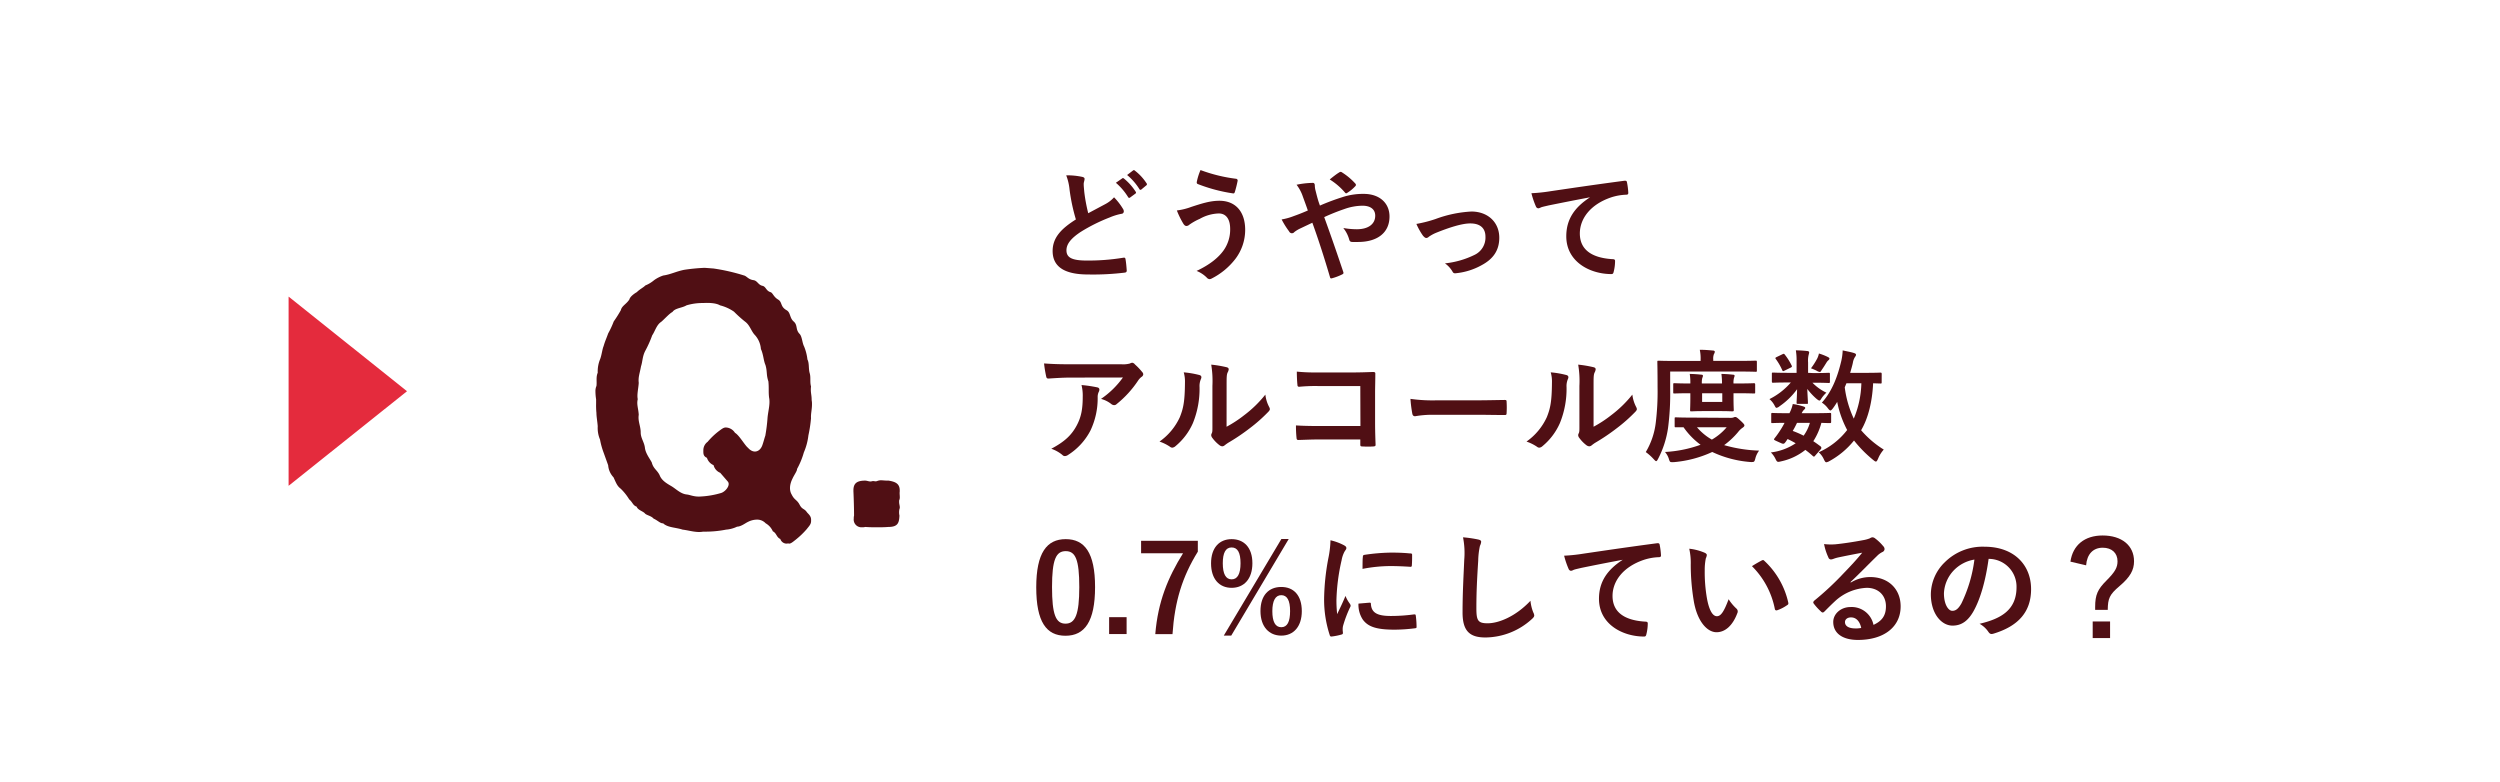 <svg id="レイヤー_1" data-name="レイヤー 1" xmlns="http://www.w3.org/2000/svg" viewBox="0 0 752.26 235.43"><defs><style>.cls-1{fill:#500f14;}.cls-2{fill:#e42b3d;}</style></defs><path class="cls-1" d="M244.06,156.36v.4c0,1-.58,1.51-1.27,2.41a24.51,24.51,0,0,1-3.34,3.21c-.88.7-1.47,1.2-2,1.2a.35.35,0,0,1-.29-.1,1.05,1.05,0,0,1-.49.1,2,2,0,0,1-1.87-1.4c-1.17-.5-1.08-1.71-2.25-2.31a5.17,5.17,0,0,0-2.16-2.41,3.5,3.5,0,0,0-2.36-1.1,6,6,0,0,0-3,.7c-.68.3-2.06,1.41-3.23,1.41a9.27,9.27,0,0,1-3.34.9,31.92,31.92,0,0,1-6.87.6c-2.06.4-4.31-.4-6.18-.6-2.15-.7-4.51-.6-5.88-1.91-.79.11-1.67-.9-2.85-1.4-.78-.9-2.16-1-2.65-1.6s-2.15-1-2.45-2c-1.18-.4-1.18-1.3-2.25-2.2a16.13,16.13,0,0,0-2.56-3.21c-1.07-.81-1.37-1.71-2.15-3.41A5.91,5.91,0,0,1,183,140l-1.37-3.81a22.44,22.44,0,0,1-1.08-3.92,8.92,8.92,0,0,1-.69-4c-.1-1.4-.39-2.91-.39-4a22.76,22.76,0,0,1-.1-2.81v-1.3a16.62,16.62,0,0,1-.2-2.41,3.81,3.81,0,0,1,.3-1.6c.19-1.3-.2-2.61.39-4a9.6,9.6,0,0,1,.69-4c.49-1.21.68-3.11,1.08-4,.39-1.41.88-2.41,1.37-3.82a25.92,25.92,0,0,0,1.67-3.6,36.79,36.79,0,0,0,2.15-3.41c.3-1.31,1.67-1.81,2.56-3.21.19-.81,1.37-1.71,2.25-2.21.89-.9,2-1.4,2.55-2a9.84,9.84,0,0,0,2.65-1.6,10.21,10.21,0,0,1,2.75-1.4c2.16-.3,3.82-1.21,6.28-1.71a56.33,56.33,0,0,1,6.18-.6l2.65.2a58.18,58.18,0,0,1,9.22,2.11c.78.2,1.27,1.2,2.84,1.4,1.18.2,1.37,1.4,2.65,1.7,1.08.2,1.08,1.51,2.45,1.91.69.2.89,1.4,2.26,2.21s.59,2.1,2.55,3.21c1.28.7.88,2.3,2.16,3.41s.49,2.4,1.76,3.71c.79.8.79,2.7,1.38,3.81a14.55,14.55,0,0,1,1,3.91c.59,1.1.29,2.8.68,4.11s0,2.61.4,4c-.2,1.91.19,2.31.19,4.11a6.15,6.15,0,0,1,.1,1.3c0,1.51-.39,2.91-.29,4.12a40.67,40.67,0,0,1-.79,5.21,18.2,18.2,0,0,1-1.37,5.12,23.32,23.32,0,0,1-2.06,5c.1.5-.88,1.8-1.37,2.91-1,2-.89,3.71-.2,4.81.78,1.61,1.57,1.5,2.35,3s1.38,1.1,2.16,2.21C243.08,154.56,244.06,155.16,244.06,156.36Zm-12.65-36.8c-.2-1.81,0-2.71-.2-4.81-.68-2-.29-2.91-.88-4.92-.59-1.3-.59-3.11-1.37-4.81a7.05,7.05,0,0,0-2-4.41c-1-1.21-1.38-2.81-2.75-3.82a36,36,0,0,1-3.34-3,12.91,12.91,0,0,0-4.21-1.91c-1.18-.7-3.24-.8-5-.7a17,17,0,0,0-5.1.7c-1.27.8-3.43.8-4.22,2-.88.4-2.65,2.4-3.43,3-1.37.9-1.86,2.9-2.65,4a33.51,33.51,0,0,1-2,4.51c-1,1.8-.88,3.41-1.37,4.81-.4,2.21-.89,3.31-.69,5-.1,1.7-.59,3.51-.3,4.91-.39,1.6.2,2.81.3,4.71-.3,1.91.59,3.41.59,5.32,0,1.7,1.08,2.91,1.27,4.61s1.57,3.41,2.06,4.41c.49,1.91,1.57,2.21,2.36,3.81.59,1.61,2.16,2.51,3.53,3.31s2.75,2.31,4.61,2.51c1.08.1,2.26.8,4.41.6a26,26,0,0,0,5.79-1c1.37-.3,3.14-2.41,2.16-3.51l-2.26-2.61a3.35,3.35,0,0,1-2-2.3,3.55,3.55,0,0,1-2-2.21c-1.18-.5-1.08-1.4-1.08-2.31a3.13,3.13,0,0,1,1.28-2.5,21.65,21.65,0,0,1,3.23-3.11c1.08-.8,1.57-1.21,2.26-1.21a3.39,3.39,0,0,1,2.75,1.61c1.27.7,3,3.81,3.92,4.51,1.67,1.91,3.63,1.2,4.32-.8.39-1.1.68-2.31.88-2.81a50.27,50.27,0,0,0,.69-5.61C231.21,123.37,231.8,121.46,231.41,119.56Z"/><path class="cls-1" d="M270.75,149.54a2.2,2.2,0,0,1-.1.8,1,1,0,0,0-.1.51v.2c0,.6.2,1.1.2,1.6a.9.9,0,0,1-.1.5,4.67,4.67,0,0,0,0,2c-.1,2.2-.49,3.41-3.33,3.41-1.18.1-2.26.1-3.44.1s-2.25,0-3.53-.1a3,3,0,0,1-1,.1,2.32,2.32,0,0,1-2.45-2.61,3.06,3.06,0,0,1,.09-.9c0-1.91-.09-5.22-.19-7.32v-.3c0-2.11,1.08-2.91,3.53-2.91.69,0,1.28.4,2,.2s1,.2,1.67-.1a3.42,3.42,0,0,1,1-.2c.69,0,1.28.1,2,.1h.4c1.66.3,3.33.7,3.33,2.91v.4C270.65,148.44,270.75,149,270.75,149.54Z"/><path class="cls-1" d="M325.68,53.23c.45.11.67.3.67.59,0,.52-.26,1-.26,1.55,0,.73.11,1.62.18,2.46a50.92,50.92,0,0,0,1.18,6.33l5.23-2.79a9.24,9.24,0,0,0,2.54-2,18.82,18.82,0,0,1,2.68,3.46,1.45,1.45,0,0,1,.26.77.73.73,0,0,1-.73.74,17.27,17.27,0,0,0-3.54,1.1,51.3,51.3,0,0,0-8.65,4.31c-3.2,2.1-4.34,3.83-4.34,5.56,0,2.13,1.51,3.09,6.11,3.09a65,65,0,0,0,11-.85c.4-.07.59,0,.66.44.18,1,.29,2.32.37,3.43,0,.4-.22.58-.66.62a79,79,0,0,1-11,.55c-7,0-10.64-2.28-10.64-7.06,0-4.09,2.69-6.78,7-9.5a56.18,56.18,0,0,1-1.91-9,16.21,16.21,0,0,0-1-4.27A21.34,21.34,0,0,1,325.68,53.23Zm12,.45c.18-.15.33-.12.55.07a16.75,16.75,0,0,1,3.5,3.94.37.37,0,0,1-.11.59l-1.55,1.14a.38.38,0,0,1-.62-.11A18.24,18.24,0,0,0,335.77,55Zm3.28-2.4c.22-.14.33-.11.55.08A15.33,15.33,0,0,1,345,55.15a.42.42,0,0,1-.11.66L343.46,57a.37.37,0,0,1-.62-.11,17.58,17.58,0,0,0-3.69-4.23Z"/><path class="cls-1" d="M358.48,62.25c3.1-1,5.63-1.84,8.43-1.84,4.93,0,7.77,3.35,7.77,8.76a14.46,14.46,0,0,1-3,8.8,20.9,20.9,0,0,1-7.11,5.85A1.61,1.61,0,0,1,364,84a1.23,1.23,0,0,1-.89-.48,9.15,9.15,0,0,0-3.05-2c4.05-1.91,6.55-4,8.1-6.14a10.85,10.85,0,0,0,2-6.52c0-3-1.29-4.63-3.42-4.63A12.34,12.34,0,0,0,361,65.86a17.28,17.28,0,0,0-3.13,1.76A1.33,1.33,0,0,1,357,68c-.48,0-.81-.48-1-.81a25.89,25.89,0,0,1-1.88-3.86A19,19,0,0,0,358.48,62.25Zm13.44-8.46a.53.53,0,0,1,.48.66,32.63,32.63,0,0,1-.81,3.24c-.11.36-.22.55-.52.51a48.55,48.55,0,0,1-10.67-2.83c-.19-.08-.37-.26-.26-.74a17.79,17.79,0,0,1,1.1-3.46A46.88,46.88,0,0,0,371.92,53.79Z"/><path class="cls-1" d="M403.87,59.34a20,20,0,0,1,6.48-1c4.75,0,7.76,2.76,7.76,6.81,0,4.75-3.49,7.66-9.49,7.66-.74,0-1.14,0-1.62,0-.66,0-.85-.22-1-.66a9.51,9.51,0,0,0-1.8-3.54,23.51,23.51,0,0,0,4.09.37c3.38,0,5.52-1.51,5.52-4.08,0-1.95-1.48-3-3.83-3a16.68,16.68,0,0,0-5.45,1,62.41,62.41,0,0,0-6.07,2.43c2,5.52,3.79,10.67,5.7,16.38.15.47.19.62-.33.88a16.4,16.4,0,0,1-3.16,1.18c-.26,0-.37,0-.48-.41-1.73-5.85-3.31-10.82-5.3-16.34l-3.5,1.66a9.69,9.69,0,0,0-1.91,1.14.92.92,0,0,1-1.58-.19,24.58,24.58,0,0,1-2.25-3.6,18,18,0,0,0,3.61-1c.81-.29,2.06-.73,4.27-1.69-.44-1.33-1-2.8-1.7-4.75a12.25,12.25,0,0,0-1.69-3,25.61,25.61,0,0,1,4.93-.56c.33,0,.56.26.56.78a7.24,7.24,0,0,0,.14,1.21c.22.81.33,1.36.74,2.84.26.92.48,1.47.66,2C399.53,60.82,401.81,60,403.87,59.34ZM403,51.87a.62.62,0,0,1,.81,0,19.11,19.11,0,0,1,4,3.35.53.53,0,0,1,0,.81,11.75,11.75,0,0,1-2.42,2,.67.67,0,0,1-.34.15.53.53,0,0,1-.29-.18A19.82,19.82,0,0,0,400.12,54C401.15,53.16,402.18,52.35,403,51.87Z"/><path class="cls-1" d="M432,65.89a36.35,36.35,0,0,1,10.74-2.24c5,0,8.4,3.27,8.4,7.88,0,3.75-1.77,6.36-5.27,8.24a19.87,19.87,0,0,1-7.62,2.43c-.66.11-.95,0-1.21-.52a7.81,7.81,0,0,0-2.25-2.43,26.38,26.38,0,0,0,8.87-2.54,5.75,5.75,0,0,0,3.32-5.48c0-2.61-1.62-4-4.57-4-2.54,0-6.4,1.25-10.41,2.87a12.28,12.28,0,0,0-2.06,1.14,1.16,1.16,0,0,1-.74.37c-.33,0-.59-.22-1-.66a19.44,19.44,0,0,1-2-3.57A38.22,38.22,0,0,0,432,65.89Z"/><path class="cls-1" d="M478.37,59.38C473.88,60.23,470,61,466,61.81c-1.4.33-1.77.4-2.32.59a2.19,2.19,0,0,1-.81.29.86.86,0,0,1-.7-.55,25.36,25.36,0,0,1-1.36-4,50.71,50.71,0,0,0,5.85-.62c4.53-.66,12.62-1.88,22.12-3.13.55-.07.74.15.77.41a20.46,20.46,0,0,1,.41,3.23c0,.45-.22.56-.7.56a16.21,16.21,0,0,0-4.49.81c-6.26,2.13-9.39,6.44-9.39,10.85,0,4.75,3.39,7.33,9.79,7.73.59,0,.81.15.81.55a13,13,0,0,1-.4,3.17c-.11.55-.26.77-.7.77-6.48,0-13.58-3.71-13.58-11.37,0-5.23,2.61-8.76,7.06-11.67Z"/><path class="cls-1" d="M322,113.62c-2.1,0-4.35.15-6.52.29-.44,0-.59-.22-.66-.55a36.12,36.12,0,0,1-.66-4c2.5.18,4.52.25,7.47.25h15.79a7.72,7.72,0,0,0,2.54-.22,2.67,2.67,0,0,1,.7-.25,1.24,1.24,0,0,1,.84.51,18.72,18.72,0,0,1,2.21,2.32,1,1,0,0,1,.3.66,1,1,0,0,1-.52.78,4.54,4.54,0,0,0-1,1.06,31.09,31.09,0,0,1-6.48,7.11,1.06,1.06,0,0,1-.77.33,1.46,1.46,0,0,1-.89-.37,8.47,8.47,0,0,0-3.05-1.51,26.28,26.28,0,0,0,6.59-6.44ZM324,128c1.4-2.61,1.8-5.11,1.8-8.68a13.07,13.07,0,0,0-.37-3.46,39.32,39.32,0,0,1,4.75.7c.48.11.63.37.63.7a1.51,1.51,0,0,1-.19.66,3.49,3.49,0,0,0-.33,1.51,22.54,22.54,0,0,1-2.17,10.12,19.07,19.07,0,0,1-6.7,7.32,1.85,1.85,0,0,1-1,.37,1,1,0,0,1-.73-.33,10.68,10.68,0,0,0-3.35-1.88C320.35,132.91,322.45,130.92,324,128Z"/><path class="cls-1" d="M360.91,112.85c.63.18.7.62.48,1.14a5.37,5.37,0,0,0-.44,2.5,27.36,27.36,0,0,1-2,10.82,18.8,18.8,0,0,1-5.22,6.92,1.73,1.73,0,0,1-1,.48,1.23,1.23,0,0,1-.7-.3,13.23,13.23,0,0,0-3.13-1.54,18.28,18.28,0,0,0,6.11-7.33c1-2.5,1.51-4.52,1.55-10.41a10,10,0,0,0-.37-3.09A28.07,28.07,0,0,1,360.91,112.85Zm8.17,15.56a36,36,0,0,0,5.23-3.42,35.18,35.18,0,0,0,6.44-6.25,10.56,10.56,0,0,0,1.14,3.71,1.83,1.83,0,0,1,.22.63c0,.26-.14.51-.55.92a47.09,47.09,0,0,1-5.45,4.82,60.81,60.81,0,0,1-6.55,4.42c-.66.44-.73.51-1.07.77a1.16,1.16,0,0,1-.73.29A1.58,1.58,0,0,1,367,134a10.46,10.46,0,0,1-2.21-2.25,1.46,1.46,0,0,1-.33-.77,1.12,1.12,0,0,1,.14-.55c.26-.48.22-.92.22-2.8V116.12a30,30,0,0,0-.36-6.4,34.91,34.91,0,0,1,4.6.77c.47.11.66.33.66.63a2.3,2.3,0,0,1-.3.92c-.33.7-.33,1.43-.33,4.08Z"/><path class="cls-1" d="M409.32,116.16H396.47a50,50,0,0,0-5.52.22c-.4,0-.55-.18-.55-.63-.11-1-.18-2.72-.18-3.93a52.75,52.75,0,0,0,6.14.25h10.93c1.92,0,3.87-.07,5.82-.14.59,0,.77.14.73.62,0,2-.07,3.87-.07,5.82v8.79c0,2.69.11,5.63.15,6.67,0,.36-.15.47-.67.51a24.87,24.87,0,0,1-3.23,0c-.59,0-.7-.07-.7-.63v-1.47H396.66c-2.32,0-4.27.11-6,.15-.33,0-.48-.15-.52-.55a35.18,35.18,0,0,1-.18-3.83c1.73.11,3.87.18,6.77.18h12.63Z"/><path class="cls-1" d="M431.22,124.81a29.61,29.61,0,0,0-5.41.44c-.44,0-.73-.22-.84-.77a39,39,0,0,1-.56-4.46,47.14,47.14,0,0,0,7.95.44h11.85c2.8,0,5.63-.07,8.47-.11.55,0,.66.08.66.52a28.53,28.53,0,0,1,0,3.46c0,.44-.15.59-.66.55-2.76,0-5.49-.07-8.21-.07Z"/><path class="cls-1" d="M471.34,112.85c.63.18.7.62.48,1.14a5.37,5.37,0,0,0-.44,2.5,27.36,27.36,0,0,1-2,10.82,18.8,18.8,0,0,1-5.22,6.92,1.7,1.7,0,0,1-1,.48,1.23,1.23,0,0,1-.7-.3,13.23,13.23,0,0,0-3.13-1.54,18.28,18.28,0,0,0,6.11-7.33c1-2.5,1.51-4.52,1.55-10.41a10,10,0,0,0-.37-3.09A28.07,28.07,0,0,1,471.34,112.85Zm8.17,15.56a36,36,0,0,0,5.23-3.42,35.18,35.18,0,0,0,6.44-6.25,10.77,10.77,0,0,0,1.14,3.71,1.83,1.83,0,0,1,.22.63c0,.26-.14.51-.55.92a47.09,47.09,0,0,1-5.45,4.82,60.81,60.81,0,0,1-6.55,4.42,11.31,11.31,0,0,0-1.06.77,1.19,1.19,0,0,1-.74.29,1.58,1.58,0,0,1-.77-.29,10.46,10.46,0,0,1-2.21-2.25,1.46,1.46,0,0,1-.33-.77,1.12,1.12,0,0,1,.14-.55c.26-.48.23-.92.23-2.8V116.12a29.19,29.19,0,0,0-.37-6.4,34.91,34.91,0,0,1,4.6.77c.48.11.66.33.66.63a2.42,2.42,0,0,1-.29.92c-.34.7-.34,1.43-.34,4.08Z"/><path class="cls-1" d="M502.56,117.15a78.66,78.66,0,0,1-.63,11.56,29.07,29.07,0,0,1-3,9.35c-.25.48-.4.7-.59.7s-.36-.22-.73-.59a15.22,15.22,0,0,0-2.39-2.14,22.39,22.39,0,0,0,3-8.79,77.3,77.3,0,0,0,.55-10.75c0-5.08-.07-7.32-.07-7.54,0-.37,0-.41.4-.41.22,0,1.44.07,4.93.07h7.69v-.36a12.37,12.37,0,0,0-.25-3c1.47,0,2.65.11,3.9.22.4,0,.62.18.62.36a1.39,1.39,0,0,1-.25.7,3.65,3.65,0,0,0-.22,1.59v.47h7.83c3.5,0,4.72-.07,4.94-.07s.36,0,.36.41v2.5c0,.4,0,.44-.36.44s-1.44-.07-4.94-.07H502.56Zm18.29,8.58a2.14,2.14,0,0,0,.85-.15,1.14,1.14,0,0,1,.44-.11c.29,0,.55.15,1.47,1s1.29,1.25,1.29,1.51-.15.44-.51.7A5.93,5.93,0,0,0,523,130a23.53,23.53,0,0,1-4.2,3.94,42.68,42.68,0,0,0,10.53,1.65,6.42,6.42,0,0,0-1.14,2.36c-.22.85-.33,1.07-.88,1.07a3.72,3.72,0,0,1-.63,0A32.63,32.63,0,0,1,515.22,136a34.36,34.36,0,0,1-11.56,3.06,5.4,5.4,0,0,1-.66,0c-.48,0-.59-.18-.84-1A5.84,5.84,0,0,0,501,136a37.17,37.17,0,0,0,10.71-2.17,22.51,22.51,0,0,1-5.12-5.26c-1.47,0-2.13,0-2.28,0-.37,0-.4,0-.4-.41v-2.17c0-.37,0-.41.4-.41.22,0,1.4.08,4.93.08Zm1.77-10.34c3.61,0,4.89-.08,5.11-.08s.41,0,.41.41V118c0,.37,0,.4-.41.4s-1.5-.07-5.11-.07h-1v1.36c0,2.28.08,3.46.08,3.68s0,.41-.41.41-1.1-.08-3.79-.08h-4.71c-2.69,0-3.57.08-3.79.08-.41,0-.44,0-.44-.41s.07-1.4.07-3.68v-1.36h-.48c-2.61,0-4.05.07-4.27.07-.37,0-.4,0-.4-.4v-2.28c0-.37,0-.41.4-.41.22,0,1.66.08,4.27.08h.48a16.23,16.23,0,0,0-.18-2.87c1.17,0,2.43.11,3.49.22.33,0,.48.14.48.33a1.44,1.44,0,0,1-.18.62,5.66,5.66,0,0,0-.15,1.7h6.07a20.57,20.57,0,0,0-.18-2.87c1.14,0,2.43.11,3.46.22.33,0,.51.14.51.33a2.36,2.36,0,0,1-.18.62,5.49,5.49,0,0,0-.15,1.7Zm-12,13.17a16.77,16.77,0,0,0,4.49,3.72,17,17,0,0,0,4.46-3.72Zm7.62-10.23h-6.07v2.61h6.07Z"/><path class="cls-1" d="M545.63,112.26c3.24,0,4.34-.08,4.56-.08.41,0,.44,0,.44.45v2.2c0,.37,0,.41-.44.41-.22,0-1.32-.08-4.56-.08h-.26a14.54,14.54,0,0,0,4.2,3,8.53,8.53,0,0,0-1.66,2c-.15.22-.26.37-.44.37s-.48-.19-1-.63a19.57,19.57,0,0,1-2.65-2.87c.08,2.21.19,3.61.19,4.09s0,.4-.41.4H541c-.36,0-.4,0-.4-.4s.11-1.77.15-4a21.7,21.7,0,0,1-5.27,5.12,1.92,1.92,0,0,1-.92.48c-.22,0-.33-.22-.55-.63a6.35,6.35,0,0,0-1.58-2,20.48,20.48,0,0,0,6.44-5h-.77c-3.24,0-4.35.08-4.57.08s-.37,0-.37-.41v-2.2c0-.41,0-.45.37-.45s1.33.08,4.57.08h2.5v-3.57a18.08,18.08,0,0,0-.22-3.2,33.61,33.61,0,0,1,3.53.22.47.47,0,0,1,.48.4,7.3,7.3,0,0,1-.18.81,7.57,7.57,0,0,0-.15,2.21v3.13Zm.66,24.73c-.22.3-.37.41-.48.41s-.18-.08-.33-.19a26.94,26.94,0,0,0-2.24-1.84,17.62,17.62,0,0,1-7.33,3.46c-1.07.26-1.18.26-1.69-.81a6.92,6.92,0,0,0-1.36-1.88,17,17,0,0,0,7.47-2.76c-.77-.44-1.58-.88-2.43-1.28l-.55.81c-.44.58-.59.8-1.4.44l-1.55-.7c-.4-.19-.59-.3-.59-.44a1,1,0,0,1,.19-.37,24.07,24.07,0,0,0,1.54-2.14,24.33,24.33,0,0,0,1.44-2.46c-2.47,0-3.46.07-3.64.07-.34,0-.37,0-.37-.4v-2.25c0-.37.07-.4.37-.4s1,.07,4.6.07h.51a10.48,10.48,0,0,0,1-2.76,19.15,19.15,0,0,1,3.31.77c.29.11.44.22.44.41s-.11.33-.33.51a3.39,3.39,0,0,0-.73,1.07h3.82c3.28,0,4.38-.07,4.6-.07.41,0,.44,0,.44.4v2.25c0,.36-.07.4-.44.4-.18,0-.88,0-2.5-.07a19.25,19.25,0,0,1-2.43,5.52c.74.48,1.44,1,2.17,1.54a.71.71,0,0,1,.26.45.76.76,0,0,1-.22.47Zm-9.94-30.4c.37-.18.48-.18.7.11a17.48,17.48,0,0,1,2.06,3.28c.15.29.11.44-.25.62l-1.88.92c-.41.22-.55.22-.7-.15a17.89,17.89,0,0,0-1.88-3.27c-.26-.33-.26-.44.19-.66Zm4.38,20.65c-.44.92-.88,1.76-1.29,2.43a28.71,28.71,0,0,1,3.28,1.43,12.5,12.5,0,0,0,1.88-3.86Zm6.08-19.36a5.85,5.85,0,0,0,.51-1.51,16.41,16.41,0,0,1,2.72,1.07c.26.14.45.29.45.44s-.08.33-.3.51a2.56,2.56,0,0,0-.59.7c-.37.59-.88,1.44-1.43,2.21-.26.44-.37.63-.59.63a2.72,2.72,0,0,1-1-.41c-.55-.26-1.14-.51-1.65-.7A21,21,0,0,0,546.81,107.88ZM566.2,115c0,.37,0,.4-.4.4l-2.17-.07c-.26,5.45-1.44,10.45-3.61,14.13a29.26,29.26,0,0,0,6.81,5.82,9.46,9.46,0,0,0-1.73,2.79c-.26.56-.41.81-.63.81s-.4-.14-.77-.44a37.69,37.69,0,0,1-5.82-5.89,24.61,24.61,0,0,1-7.39,6.19,2.58,2.58,0,0,1-.92.36c-.3,0-.45-.25-.74-.84a6.26,6.26,0,0,0-1.58-2.17,22,22,0,0,0,8.57-6.7,30.55,30.55,0,0,1-3-8.47,18.62,18.62,0,0,1-1.33,2c-.33.41-.52.59-.7.59s-.44-.22-.77-.66a6.94,6.94,0,0,0-1.81-1.7c3.21-3.53,4.83-8.24,5.86-12.62a16.69,16.69,0,0,0,.4-3.09c1,.22,2.54.51,3.35.77.48.15.66.3.66.55s-.18.48-.4.81a4.65,4.65,0,0,0-.55,1.62c-.22,1-.52,2-.81,3h4.74c3.1,0,4.13-.07,4.35-.07s.4,0,.4.41Zm-10.6.33-.51,1.21a31.46,31.46,0,0,0,2.72,9.43,29.07,29.07,0,0,0,2.28-10.64Z"/><path class="cls-1" d="M329.51,176.66c0,10.41-3.16,14.64-8.9,14.64s-8.8-4.15-8.8-14.57,3.2-14.5,8.87-14.5S329.51,166.28,329.51,176.66Zm-12.95,0c0,8.28,1.14,11,4.05,11s4.15-2.72,4.15-11-1.14-10.82-4.08-10.82S316.56,168.38,316.56,176.69Z"/><path class="cls-1" d="M339,190.79h-5.26v-5.08H339Z"/><path class="cls-1" d="M360.43,166c-4.67,7.55-6.95,14.91-7.62,24.81h-5.18c.8-9.83,3.86-17.11,8.35-24.33H343.36v-3.75h17.07Z"/><path class="cls-1" d="M376.85,169.48c0,4.75-2.54,7.4-6.25,7.4s-6.19-2.65-6.19-7.36,2.5-7.29,6.19-7.29S376.85,164.73,376.85,169.48Zm-8.91,0c0,3.2.89,4.85,2.66,4.85s2.68-1.65,2.68-4.85-.88-4.75-2.68-4.75S367.94,166.35,367.94,169.52Zm2.54,21.78h-2.24l17.33-29.07h2.21Zm21.24-7.39c0,4.74-2.54,7.39-6.18,7.39s-6.26-2.65-6.26-7.39,2.5-7.25,6.26-7.25S391.72,179.16,391.72,183.91Zm-8.87,0c0,3.21.88,4.86,2.69,4.86s2.65-1.65,2.65-4.86-.89-4.78-2.65-4.78S382.85,180.78,382.85,183.94Z"/><path class="cls-1" d="M404.28,164c.62.33.84.55.84.89s-.07.36-.55,1.1a8.63,8.63,0,0,0-.88,2.61,59.78,59.78,0,0,0-1.55,11.89,37.19,37.19,0,0,0,.22,4.31c.78-1.7,1.44-2.91,2.5-5.49a10,10,0,0,0,1.29,2.32,1.57,1.57,0,0,1,.26.55,1,1,0,0,1-.18.59,35.73,35.73,0,0,0-2.1,5.56,4.35,4.35,0,0,0-.11,1.14c0,.44.07.74.07,1s-.15.41-.48.48a18,18,0,0,1-3,.59c-.26,0-.41-.15-.48-.41a34.46,34.46,0,0,1-1.7-11,69.86,69.86,0,0,1,1.26-12.07,30.48,30.48,0,0,0,.66-5.49A16.68,16.68,0,0,1,404.28,164Zm7.87,17.34c.3,0,.37.14.37.55.22,2.54,2,3.46,6,3.46a51.89,51.89,0,0,0,7-.48c.37,0,.44,0,.51.48a27.34,27.34,0,0,1,.22,3.16c0,.45,0,.48-.62.56a50.17,50.17,0,0,1-6,.4c-5.45,0-8-.88-9.57-3.05a8.13,8.13,0,0,1-1.29-4.79Zm-2.06-13.77c0-.44.15-.55.52-.62a58,58,0,0,1,8-.67c2.21,0,3.9.08,5.45.23.77,0,.85.11.85.47,0,1.11,0,2.1-.08,3.13,0,.33-.14.48-.48.44-2.2-.14-4.12-.22-6-.22a44.72,44.72,0,0,0-8.36.85C410,169.15,410,168.23,410.09,167.6Z"/><path class="cls-1" d="M444.8,162.34c.63.15.89.33.89.7a3.47,3.47,0,0,1-.37,1.21,22.82,22.82,0,0,0-.52,4.49c-.36,5.67-.55,9.43-.55,14.25,0,3.71.44,4.56,3.39,4.56,3.27,0,8.39-2,12.88-6.77a12.89,12.89,0,0,0,.85,3.5,2.44,2.44,0,0,1,.29.88c0,.33-.15.62-.74,1.14A21,21,0,0,1,447,191.82c-4.71,0-6.91-1.88-6.91-7.51,0-6.18.33-11.48.51-15.9a24.27,24.27,0,0,0-.37-6.73A36.06,36.06,0,0,1,444.8,162.34Z"/><path class="cls-1" d="M488.2,168.45c-4.49.85-8.43,1.62-12.36,2.43-1.4.33-1.77.4-2.32.59a2.19,2.19,0,0,1-.81.29.86.86,0,0,1-.7-.55,25.36,25.36,0,0,1-1.36-4,50.93,50.93,0,0,0,5.85-.62c4.53-.66,12.62-1.88,22.12-3.13.55-.07.73.15.77.41a21.7,21.7,0,0,1,.41,3.23c0,.45-.23.56-.7.56a16.21,16.21,0,0,0-4.49.81c-6.26,2.13-9.39,6.44-9.39,10.85,0,4.75,3.39,7.33,9.79,7.73.59,0,.81.15.81.55a13.5,13.5,0,0,1-.4,3.17c-.11.55-.26.77-.7.77-6.48,0-13.58-3.72-13.58-11.37,0-5.23,2.61-8.76,7.06-11.67Z"/><path class="cls-1" d="M513,166.35c.33.15.59.41.59.66a3.09,3.09,0,0,1-.3,1,17.17,17.17,0,0,0-.33,3.61,46.14,46.14,0,0,0,.66,8.39c.52,2.91,1.48,5.41,3,5.41,1.18,0,2.1-1.29,3.53-5.11a14.17,14.17,0,0,0,2.36,2.83,1.14,1.14,0,0,1,.26,1.36c-1.4,3.76-3.68,5.74-6.26,5.74-2.87,0-5.89-3.38-6.88-9.6a66.67,66.67,0,0,1-.88-10.71,19.56,19.56,0,0,0-.45-4.82A16,16,0,0,1,513,166.35Zm17.08,2.32a1.11,1.11,0,0,1,.4-.15.56.56,0,0,1,.4.22,24.36,24.36,0,0,1,7.22,12.59c.11.48-.11.63-.41.81a12,12,0,0,1-2.87,1.47c-.44.15-.7,0-.77-.4a24.83,24.83,0,0,0-6.88-12.85C528.55,169.48,529.47,169,530.06,168.67Z"/><path class="cls-1" d="M556.93,175.29a11.13,11.13,0,0,1,5.85-1.65c5.37,0,9.13,3.53,9.13,8.83,0,6.15-5,10.09-12.85,10.09-4.63,0-7.43-2-7.43-5.41,0-2.47,2.32-4.49,5.19-4.49a6.7,6.7,0,0,1,6.92,5.37c2.57-1.18,3.75-2.8,3.75-5.6,0-3.34-2.35-5.55-5.78-5.55a15,15,0,0,0-9.42,3.9c-1.07,1-2.1,2-3.2,3.13-.26.25-.44.4-.63.4a.92.92,0,0,1-.55-.33,16.8,16.8,0,0,1-2.17-2.39c-.22-.3-.11-.55.18-.85a89.58,89.58,0,0,0,8.73-8.13c2.28-2.36,4-4.2,5.7-6.3-2.21.41-4.82.92-7.1,1.4a10.24,10.24,0,0,0-1.55.45,2.78,2.78,0,0,1-.73.18.83.83,0,0,1-.81-.63,16.71,16.71,0,0,1-1.29-4,17,17,0,0,0,3.42.07c2.25-.22,5.48-.7,8.36-1.25a9.77,9.77,0,0,0,2-.55,1.86,1.86,0,0,1,.7-.3,1.29,1.29,0,0,1,.85.3,14,14,0,0,1,2.46,2.35,1.28,1.28,0,0,1,.41.89,1,1,0,0,1-.63.88,5.72,5.72,0,0,0-1.62,1.18c-2.69,2.61-5.15,5.19-8,7.87Zm0,10.49c-1.07,0-1.77.63-1.77,1.4,0,1.14,1,1.92,3.2,1.92a8.05,8.05,0,0,0,1.69-.15C559.61,186.92,558.51,185.78,557,185.78Z"/><path class="cls-1" d="M598.38,168.16c-.85,6.25-2.4,12-4.6,15.86-1.59,2.76-3.5,4.23-6.26,4.23-3.24,0-6.52-3.46-6.52-9.46a13.57,13.57,0,0,1,4.16-9.57,16.13,16.13,0,0,1,12-4.71c8.84,0,14,5.45,14,12.77,0,6.85-3.87,11.15-11.34,13.4-.77.22-1.1.07-1.58-.66a7.75,7.75,0,0,0-2.58-2.32c6.22-1.47,11.12-4,11.12-11a8.35,8.35,0,0,0-8.25-8.53Zm-10.57,3.56a10.65,10.65,0,0,0-2.87,6.81c0,3.39,1.36,5.27,2.51,5.27.95,0,1.76-.48,2.76-2.25a42.41,42.41,0,0,0,3.9-13.17A11.08,11.08,0,0,0,587.81,171.72Z"/><path class="cls-1" d="M623,169c.7-4.93,4.24-7.87,9.68-7.87,5.75,0,9.46,3,9.46,7.76,0,2.58-1.1,4.72-4.38,7.48-3,2.54-3.49,3.71-3.53,7.14h-3.79v-.89c0-3.64.77-5.3,3.38-7.91s3.35-3.94,3.35-5.82c0-2.5-1.73-4.08-4.45-4.08-2.91,0-4.75,1.95-5,5.3ZM634.93,187v5H629.7v-5Z"/><polygon class="cls-2" points="122.47 117.72 86.84 89.25 86.84 146.18 122.47 117.72"/></svg>